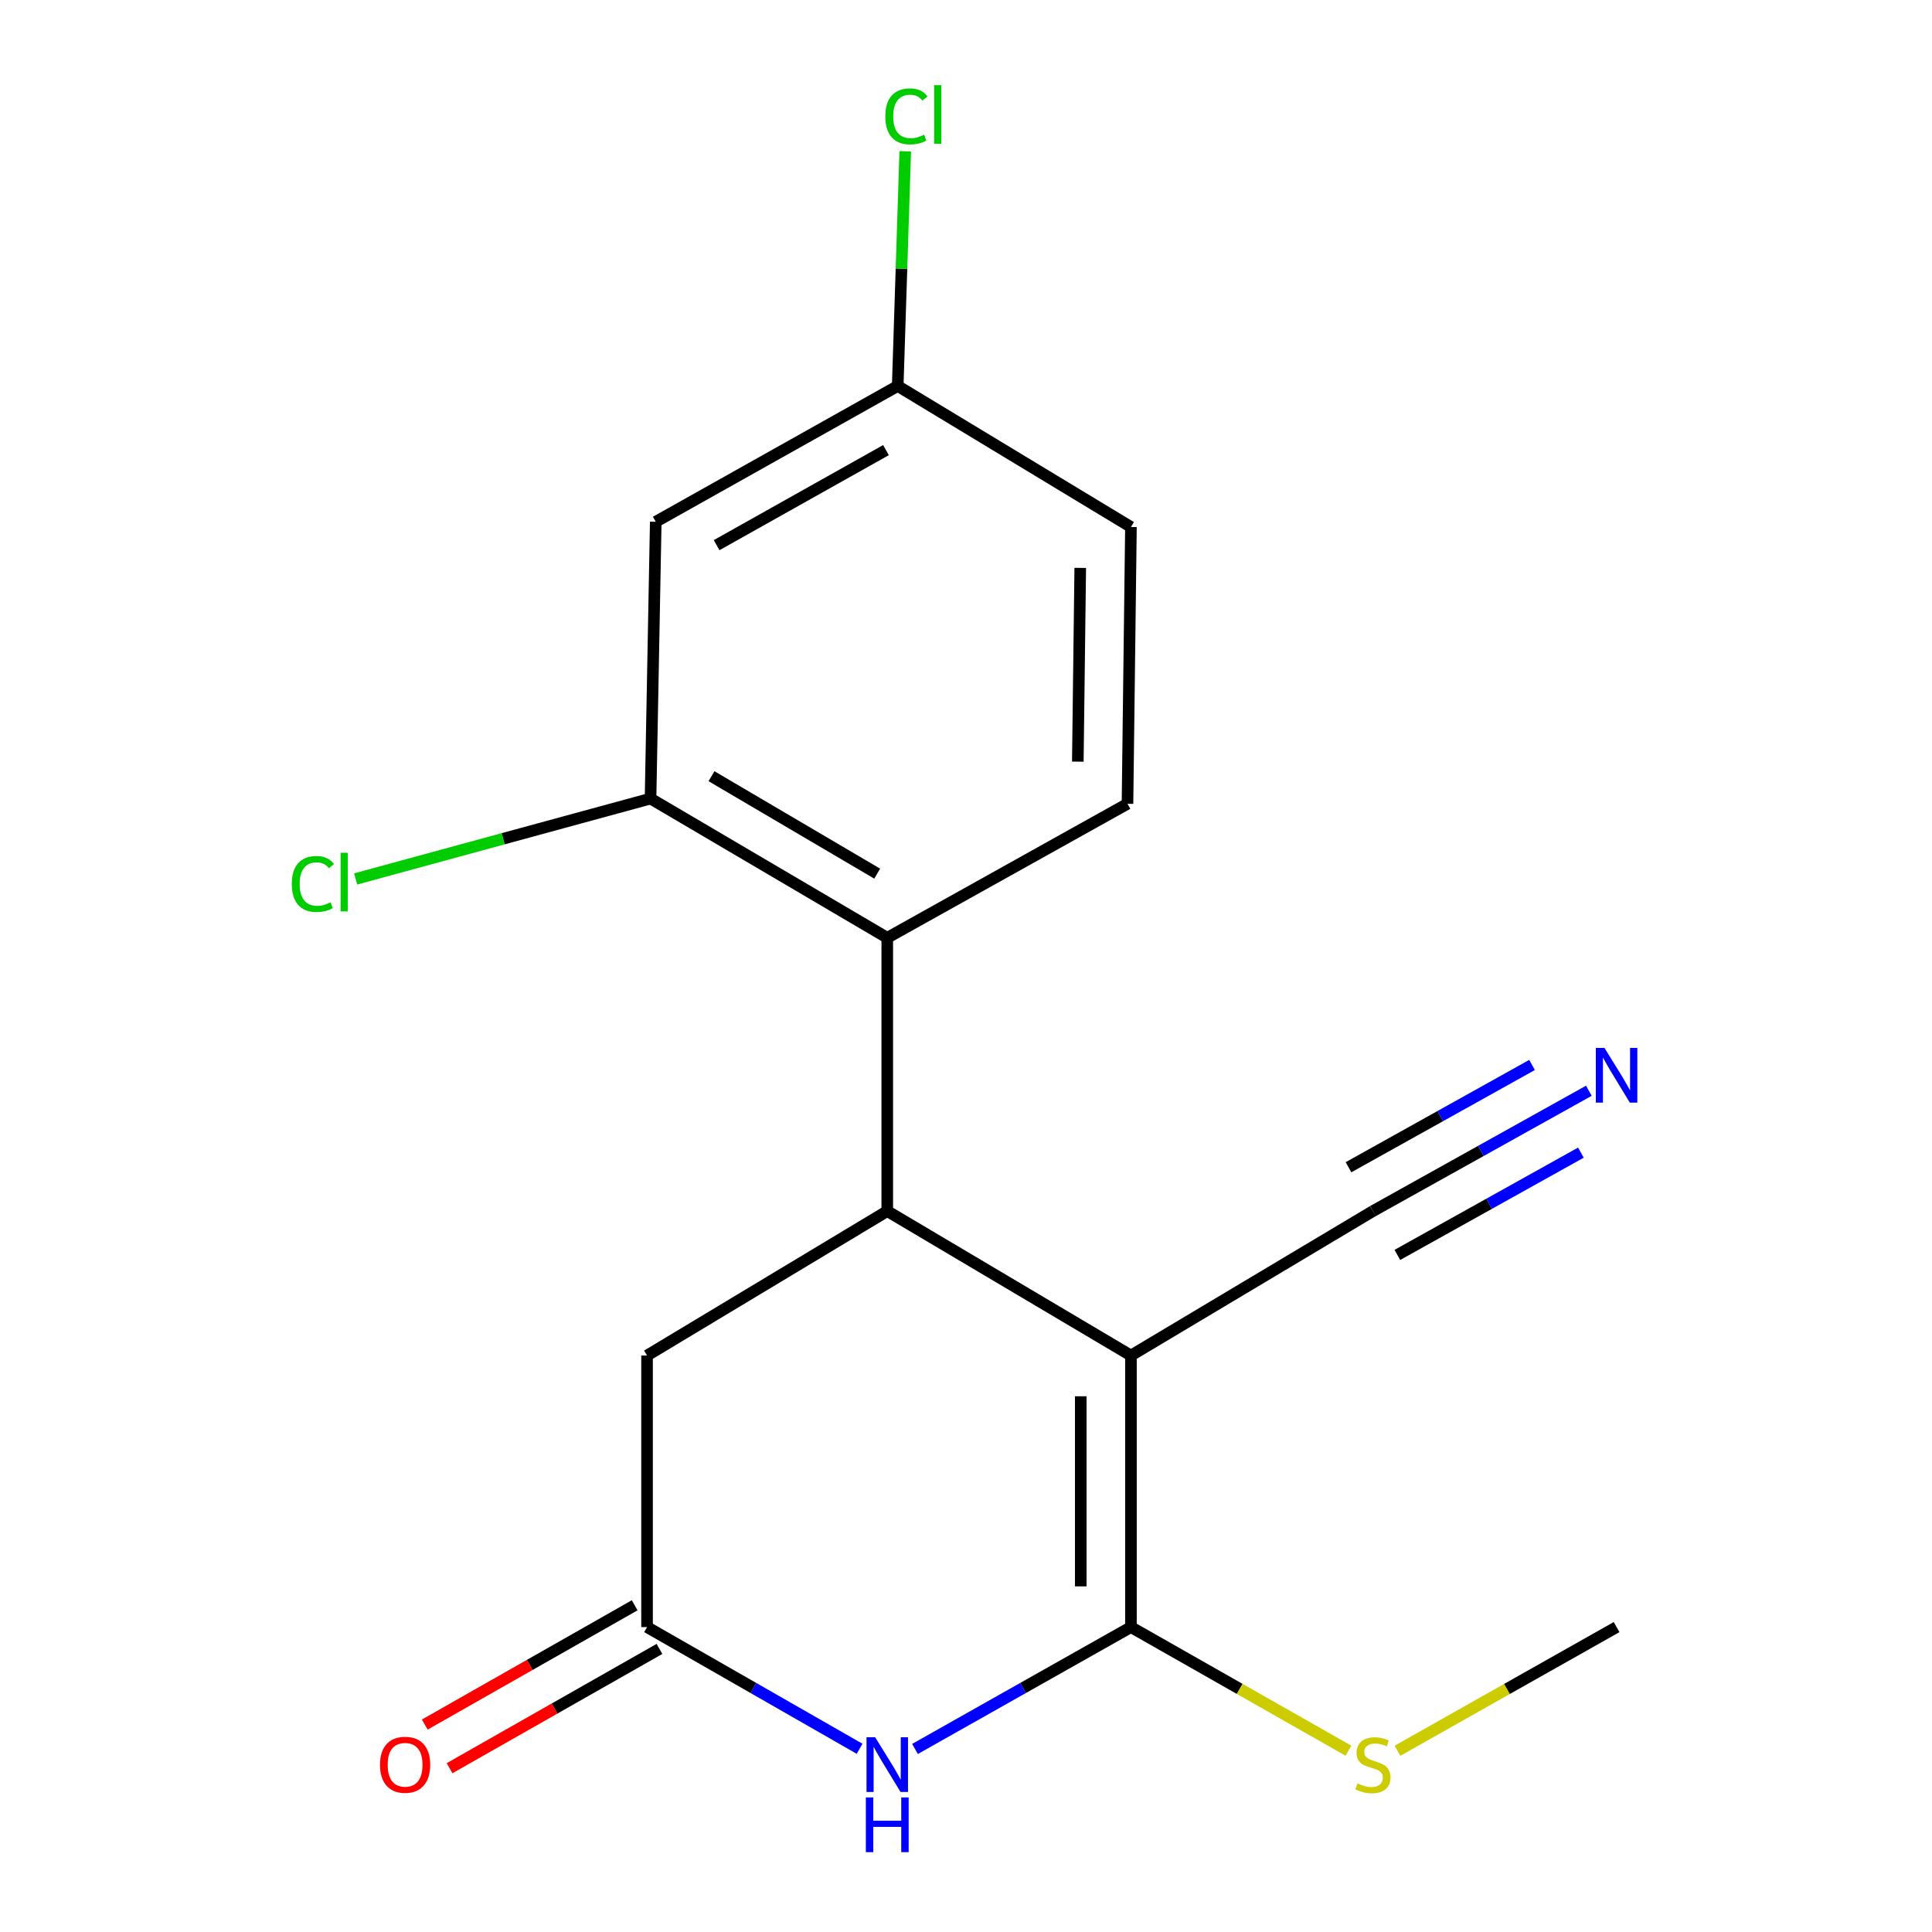 <?xml version='1.0' encoding='iso-8859-1'?>
<svg version='1.1' baseProfile='full'
              xmlns='http://www.w3.org/2000/svg'
                      xmlns:rdkit='http://www.rdkit.org/xml'
                      xmlns:xlink='http://www.w3.org/1999/xlink'
                  xml:space='preserve'
width='1000px' height='1000px' viewBox='0 0 1000 1000'>
<!-- END OF HEADER -->
<rect style='opacity:1.0;fill:#FFFFFF;stroke:none' width='1000' height='1000' x='0' y='0'> </rect>
<path class='bond-0' d='M 585.374,701.623 L 585.374,842.185' style='fill:none;fill-rule:evenodd;stroke:#000000;stroke-width:6px;stroke-linecap:butt;stroke-linejoin:miter;stroke-opacity:1' />
<path class='bond-0' d='M 559.397,722.708 L 559.397,821.101' style='fill:none;fill-rule:evenodd;stroke:#000000;stroke-width:6px;stroke-linecap:butt;stroke-linejoin:miter;stroke-opacity:1' />
<path class='bond-1' d='M 585.374,701.623 L 459.243,626.854' style='fill:none;fill-rule:evenodd;stroke:#000000;stroke-width:6px;stroke-linecap:butt;stroke-linejoin:miter;stroke-opacity:1' />
<path class='bond-5' d='M 585.374,701.623 L 710.624,626.854' style='fill:none;fill-rule:evenodd;stroke:#000000;stroke-width:6px;stroke-linecap:butt;stroke-linejoin:miter;stroke-opacity:1' />
<path class='bond-2' d='M 585.374,842.185 L 529.489,873.722' style='fill:none;fill-rule:evenodd;stroke:#000000;stroke-width:6px;stroke-linecap:butt;stroke-linejoin:miter;stroke-opacity:1' />
<path class='bond-2' d='M 529.489,873.722 L 473.604,905.258' style='fill:none;fill-rule:evenodd;stroke:#0000FF;stroke-width:6px;stroke-linecap:butt;stroke-linejoin:miter;stroke-opacity:1' />
<path class='bond-11' d='M 585.374,842.185 L 641.658,874.17' style='fill:none;fill-rule:evenodd;stroke:#000000;stroke-width:6px;stroke-linecap:butt;stroke-linejoin:miter;stroke-opacity:1' />
<path class='bond-11' d='M 641.658,874.17 L 697.942,906.155' style='fill:none;fill-rule:evenodd;stroke:#CCCC00;stroke-width:6px;stroke-linecap:butt;stroke-linejoin:miter;stroke-opacity:1' />
<path class='bond-3' d='M 459.243,626.854 L 459.243,485.397' style='fill:none;fill-rule:evenodd;stroke:#000000;stroke-width:6px;stroke-linecap:butt;stroke-linejoin:miter;stroke-opacity:1' />
<path class='bond-8' d='M 459.243,626.854 L 334.916,701.623' style='fill:none;fill-rule:evenodd;stroke:#000000;stroke-width:6px;stroke-linecap:butt;stroke-linejoin:miter;stroke-opacity:1' />
<path class='bond-18' d='M 444.921,905.162 L 389.919,873.674' style='fill:none;fill-rule:evenodd;stroke:#0000FF;stroke-width:6px;stroke-linecap:butt;stroke-linejoin:miter;stroke-opacity:1' />
<path class='bond-18' d='M 389.919,873.674 L 334.916,842.185' style='fill:none;fill-rule:evenodd;stroke:#000000;stroke-width:6px;stroke-linecap:butt;stroke-linejoin:miter;stroke-opacity:1' />
<path class='bond-6' d='M 459.243,485.397 L 336.72,413.341' style='fill:none;fill-rule:evenodd;stroke:#000000;stroke-width:6px;stroke-linecap:butt;stroke-linejoin:miter;stroke-opacity:1' />
<path class='bond-6' d='M 454.033,452.198 L 368.267,401.758' style='fill:none;fill-rule:evenodd;stroke:#000000;stroke-width:6px;stroke-linecap:butt;stroke-linejoin:miter;stroke-opacity:1' />
<path class='bond-10' d='M 459.243,485.397 L 583.584,416.04' style='fill:none;fill-rule:evenodd;stroke:#000000;stroke-width:6px;stroke-linecap:butt;stroke-linejoin:miter;stroke-opacity:1' />
<path class='bond-4' d='M 334.916,842.185 L 334.916,701.623' style='fill:none;fill-rule:evenodd;stroke:#000000;stroke-width:6px;stroke-linecap:butt;stroke-linejoin:miter;stroke-opacity:1' />
<path class='bond-12' d='M 328.499,830.893 L 274.181,861.764' style='fill:none;fill-rule:evenodd;stroke:#000000;stroke-width:6px;stroke-linecap:butt;stroke-linejoin:miter;stroke-opacity:1' />
<path class='bond-12' d='M 274.181,861.764 L 219.864,892.634' style='fill:none;fill-rule:evenodd;stroke:#FF0000;stroke-width:6px;stroke-linecap:butt;stroke-linejoin:miter;stroke-opacity:1' />
<path class='bond-12' d='M 341.334,853.478 L 287.016,884.348' style='fill:none;fill-rule:evenodd;stroke:#000000;stroke-width:6px;stroke-linecap:butt;stroke-linejoin:miter;stroke-opacity:1' />
<path class='bond-12' d='M 287.016,884.348 L 232.699,915.218' style='fill:none;fill-rule:evenodd;stroke:#FF0000;stroke-width:6px;stroke-linecap:butt;stroke-linejoin:miter;stroke-opacity:1' />
<path class='bond-7' d='M 710.624,626.854 L 766.507,595.712' style='fill:none;fill-rule:evenodd;stroke:#000000;stroke-width:6px;stroke-linecap:butt;stroke-linejoin:miter;stroke-opacity:1' />
<path class='bond-7' d='M 766.507,595.712 L 822.391,564.57' style='fill:none;fill-rule:evenodd;stroke:#0000FF;stroke-width:6px;stroke-linecap:butt;stroke-linejoin:miter;stroke-opacity:1' />
<path class='bond-7' d='M 723.269,649.545 L 770.77,623.074' style='fill:none;fill-rule:evenodd;stroke:#000000;stroke-width:6px;stroke-linecap:butt;stroke-linejoin:miter;stroke-opacity:1' />
<path class='bond-7' d='M 770.77,623.074 L 818.271,596.603' style='fill:none;fill-rule:evenodd;stroke:#0000FF;stroke-width:6px;stroke-linecap:butt;stroke-linejoin:miter;stroke-opacity:1' />
<path class='bond-7' d='M 697.979,604.163 L 745.48,577.692' style='fill:none;fill-rule:evenodd;stroke:#000000;stroke-width:6px;stroke-linecap:butt;stroke-linejoin:miter;stroke-opacity:1' />
<path class='bond-7' d='M 745.48,577.692 L 792.981,551.221' style='fill:none;fill-rule:evenodd;stroke:#0000FF;stroke-width:6px;stroke-linecap:butt;stroke-linejoin:miter;stroke-opacity:1' />
<path class='bond-9' d='M 336.72,413.341 L 339.419,270.066' style='fill:none;fill-rule:evenodd;stroke:#000000;stroke-width:6px;stroke-linecap:butt;stroke-linejoin:miter;stroke-opacity:1' />
<path class='bond-14' d='M 336.72,413.341 L 260.408,434.141' style='fill:none;fill-rule:evenodd;stroke:#000000;stroke-width:6px;stroke-linecap:butt;stroke-linejoin:miter;stroke-opacity:1' />
<path class='bond-14' d='M 260.408,434.141 L 184.097,454.942' style='fill:none;fill-rule:evenodd;stroke:#00CC00;stroke-width:6px;stroke-linecap:butt;stroke-linejoin:miter;stroke-opacity:1' />
<path class='bond-19' d='M 339.419,270.066 L 464.655,199.785' style='fill:none;fill-rule:evenodd;stroke:#000000;stroke-width:6px;stroke-linecap:butt;stroke-linejoin:miter;stroke-opacity:1' />
<path class='bond-19' d='M 370.917,282.177 L 458.582,232.98' style='fill:none;fill-rule:evenodd;stroke:#000000;stroke-width:6px;stroke-linecap:butt;stroke-linejoin:miter;stroke-opacity:1' />
<path class='bond-15' d='M 583.584,416.04 L 585.374,272.779' style='fill:none;fill-rule:evenodd;stroke:#000000;stroke-width:6px;stroke-linecap:butt;stroke-linejoin:miter;stroke-opacity:1' />
<path class='bond-15' d='M 557.878,394.226 L 559.131,293.944' style='fill:none;fill-rule:evenodd;stroke:#000000;stroke-width:6px;stroke-linecap:butt;stroke-linejoin:miter;stroke-opacity:1' />
<path class='bond-17' d='M 723.324,906.194 L 780.032,874.19' style='fill:none;fill-rule:evenodd;stroke:#CCCC00;stroke-width:6px;stroke-linecap:butt;stroke-linejoin:miter;stroke-opacity:1' />
<path class='bond-17' d='M 780.032,874.19 L 836.74,842.185' style='fill:none;fill-rule:evenodd;stroke:#000000;stroke-width:6px;stroke-linecap:butt;stroke-linejoin:miter;stroke-opacity:1' />
<path class='bond-13' d='M 464.655,199.785 L 585.374,272.779' style='fill:none;fill-rule:evenodd;stroke:#000000;stroke-width:6px;stroke-linecap:butt;stroke-linejoin:miter;stroke-opacity:1' />
<path class='bond-16' d='M 464.655,199.785 L 466.601,139.046' style='fill:none;fill-rule:evenodd;stroke:#000000;stroke-width:6px;stroke-linecap:butt;stroke-linejoin:miter;stroke-opacity:1' />
<path class='bond-16' d='M 466.601,139.046 L 468.547,78.307' style='fill:none;fill-rule:evenodd;stroke:#00CC00;stroke-width:6px;stroke-linecap:butt;stroke-linejoin:miter;stroke-opacity:1' />
<path  class='atom-3' d='M 452.983 899.201
L 462.263 914.201
Q 463.183 915.681, 464.663 918.361
Q 466.143 921.041, 466.223 921.201
L 466.223 899.201
L 469.983 899.201
L 469.983 927.521
L 466.103 927.521
L 456.143 911.121
Q 454.983 909.201, 453.743 907.001
Q 452.543 904.801, 452.183 904.121
L 452.183 927.521
L 448.503 927.521
L 448.503 899.201
L 452.983 899.201
' fill='#0000FF'/>
<path  class='atom-3' d='M 448.163 930.353
L 452.003 930.353
L 452.003 942.393
L 466.483 942.393
L 466.483 930.353
L 470.323 930.353
L 470.323 958.673
L 466.483 958.673
L 466.483 945.593
L 452.003 945.593
L 452.003 958.673
L 448.163 958.673
L 448.163 930.353
' fill='#0000FF'/>
<path  class='atom-8' d='M 830.48 542.413
L 839.76 557.413
Q 840.68 558.893, 842.16 561.573
Q 843.64 564.253, 843.72 564.413
L 843.72 542.413
L 847.48 542.413
L 847.48 570.733
L 843.6 570.733
L 833.64 554.333
Q 832.48 552.413, 831.24 550.213
Q 830.04 548.013, 829.68 547.333
L 829.68 570.733
L 826 570.733
L 826 542.413
L 830.48 542.413
' fill='#0000FF'/>
<path  class='atom-12' d='M 702.624 923.081
Q 702.944 923.201, 704.264 923.761
Q 705.584 924.321, 707.024 924.681
Q 708.504 925.001, 709.944 925.001
Q 712.624 925.001, 714.184 923.721
Q 715.744 922.401, 715.744 920.121
Q 715.744 918.561, 714.944 917.601
Q 714.184 916.641, 712.984 916.121
Q 711.784 915.601, 709.784 915.001
Q 707.264 914.241, 705.744 913.521
Q 704.264 912.801, 703.184 911.281
Q 702.144 909.761, 702.144 907.201
Q 702.144 903.641, 704.544 901.441
Q 706.984 899.241, 711.784 899.241
Q 715.064 899.241, 718.784 900.801
L 717.864 903.881
Q 714.464 902.481, 711.904 902.481
Q 709.144 902.481, 707.624 903.641
Q 706.104 904.761, 706.144 906.721
Q 706.144 908.241, 706.904 909.161
Q 707.704 910.081, 708.824 910.601
Q 709.984 911.121, 711.904 911.721
Q 714.464 912.521, 715.984 913.321
Q 717.504 914.121, 718.584 915.761
Q 719.704 917.361, 719.704 920.121
Q 719.704 924.041, 717.064 926.161
Q 714.464 928.241, 710.104 928.241
Q 707.584 928.241, 705.664 927.681
Q 703.784 927.161, 701.544 926.241
L 702.624 923.081
' fill='#CCCC00'/>
<path  class='atom-13' d='M 196.68 913.441
Q 196.68 906.641, 200.04 902.841
Q 203.4 899.041, 209.68 899.041
Q 215.96 899.041, 219.32 902.841
Q 222.68 906.641, 222.68 913.441
Q 222.68 920.321, 219.28 924.241
Q 215.88 928.121, 209.68 928.121
Q 203.44 928.121, 200.04 924.241
Q 196.68 920.361, 196.68 913.441
M 209.68 924.921
Q 214 924.921, 216.32 922.041
Q 218.68 919.121, 218.68 913.441
Q 218.68 907.881, 216.32 905.081
Q 214 902.241, 209.68 902.241
Q 205.36 902.241, 203 905.041
Q 200.68 907.841, 200.68 913.441
Q 200.68 919.161, 203 922.041
Q 205.36 924.921, 209.68 924.921
' fill='#FF0000'/>
<path  class='atom-15' d='M 151.028 457.543
Q 151.028 450.503, 154.308 446.823
Q 157.628 443.103, 163.908 443.103
Q 169.748 443.103, 172.868 447.223
L 170.228 449.383
Q 167.948 446.383, 163.908 446.383
Q 159.628 446.383, 157.348 449.263
Q 155.108 452.103, 155.108 457.543
Q 155.108 463.143, 157.428 466.023
Q 159.788 468.903, 164.348 468.903
Q 167.468 468.903, 171.108 467.023
L 172.228 470.023
Q 170.748 470.983, 168.508 471.543
Q 166.268 472.103, 163.788 472.103
Q 157.628 472.103, 154.308 468.343
Q 151.028 464.583, 151.028 457.543
' fill='#00CC00'/>
<path  class='atom-15' d='M 176.308 441.383
L 179.988 441.383
L 179.988 471.743
L 176.308 471.743
L 176.308 441.383
' fill='#00CC00'/>
<path  class='atom-17' d='M 458.237 60.232
Q 458.237 53.192, 461.517 49.512
Q 464.837 45.792, 471.117 45.792
Q 476.957 45.792, 480.077 49.912
L 477.437 52.072
Q 475.157 49.072, 471.117 49.072
Q 466.837 49.072, 464.557 51.952
Q 462.317 54.792, 462.317 60.232
Q 462.317 65.832, 464.637 68.712
Q 466.997 71.592, 471.557 71.592
Q 474.677 71.592, 478.317 69.712
L 479.437 72.712
Q 477.957 73.672, 475.717 74.232
Q 473.477 74.792, 470.997 74.792
Q 464.837 74.792, 461.517 71.032
Q 458.237 67.272, 458.237 60.232
' fill='#00CC00'/>
<path  class='atom-17' d='M 483.517 44.072
L 487.197 44.072
L 487.197 74.432
L 483.517 74.432
L 483.517 44.072
' fill='#00CC00'/>
</svg>
